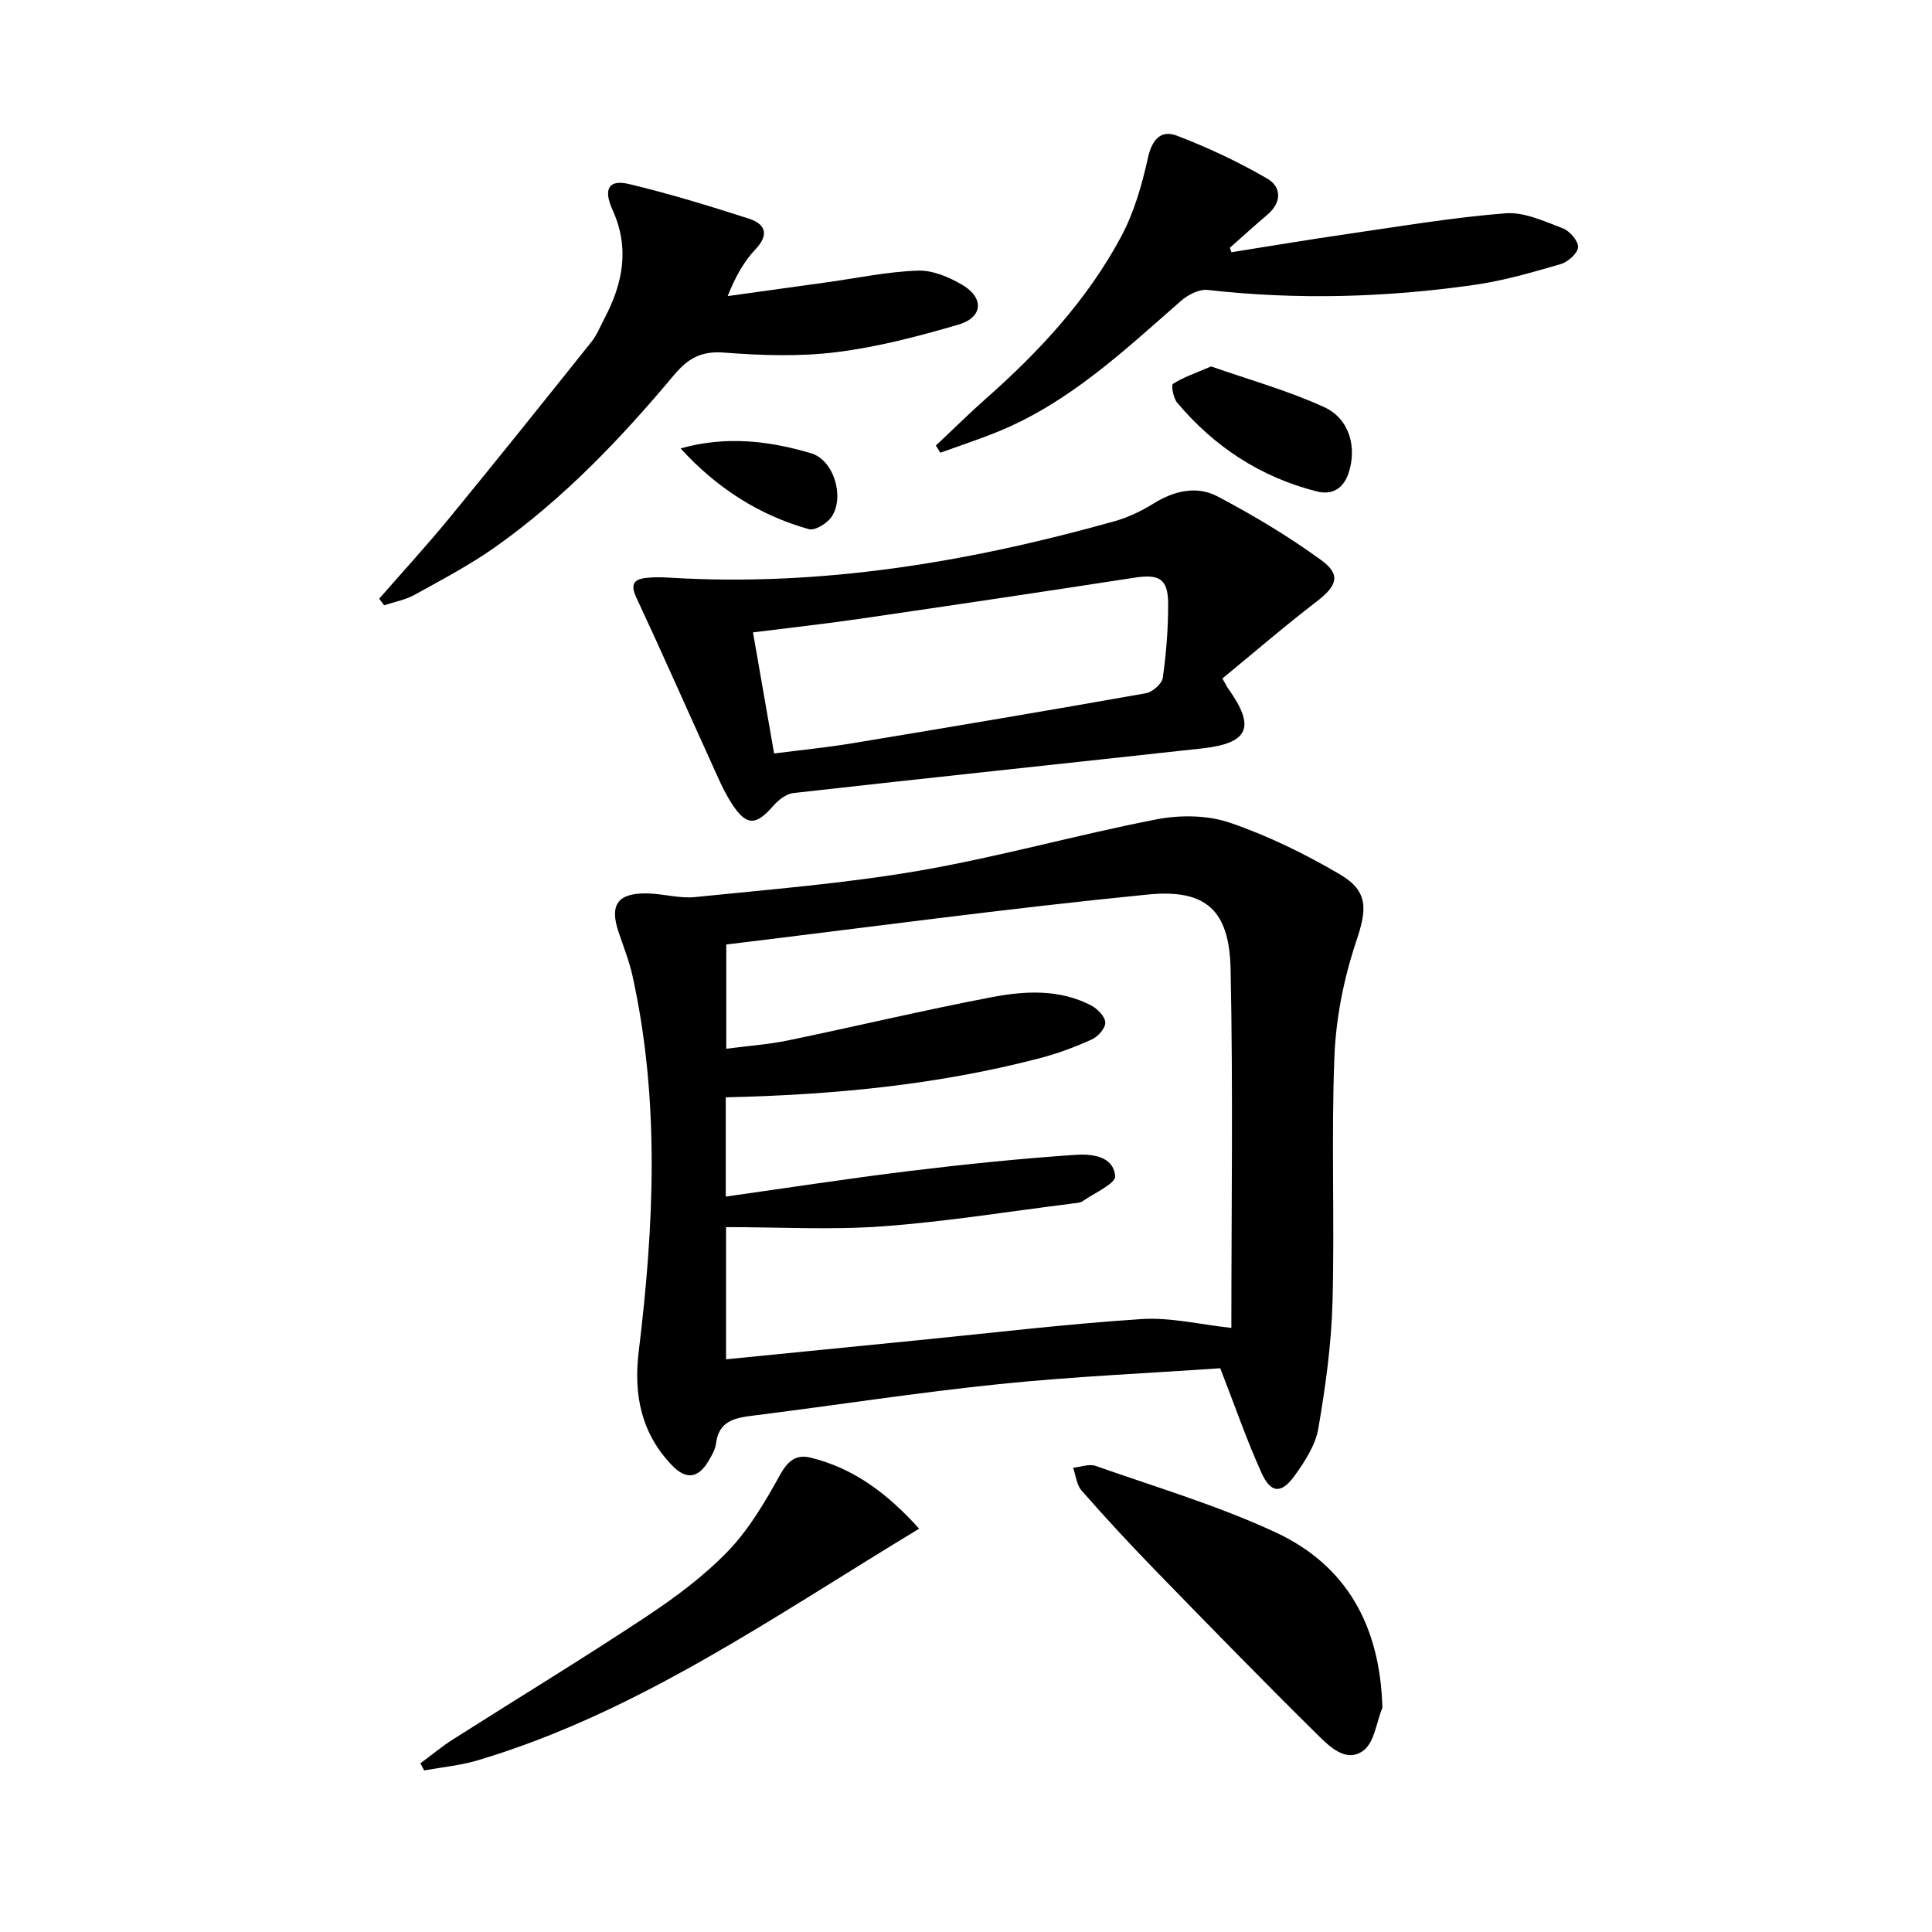 <svg enable-background="new 0 0 400 400" viewBox="0 0 400 400" xmlns="http://www.w3.org/2000/svg"><path d="m252.64 283.28c-15.02 1.04-30.46 1.71-45.81 3.29-17 1.75-33.9 4.39-50.86 6.51-3.81.48-7.14 1.06-7.73 5.79-.16 1.26-.89 2.51-1.57 3.64-2.14 3.6-4.64 3.91-7.59.82-6.34-6.63-7.93-14.59-6.84-23.52 3.17-26 4.42-52-1.31-77.86-.68-3.06-1.87-6.01-2.87-9-1.89-5.64-.18-8.08 5.93-7.98 3.31.06 6.67 1.09 9.91.76 15.5-1.59 31.08-2.82 46.41-5.46 16.47-2.85 32.64-7.42 49.07-10.62 4.88-.95 10.55-.91 15.18.66 7.93 2.7 15.62 6.47 22.86 10.72 6.06 3.56 5.54 7.41 3.36 13.9-2.54 7.59-4.18 15.77-4.5 23.76-.68 16.96.06 33.98-.4 50.95-.24 8.74-1.45 17.51-2.94 26.14-.59 3.42-2.77 6.77-4.86 9.69-2.77 3.87-4.97 3.75-6.9-.54-3.01-6.62-5.38-13.53-8.54-21.65zm-102.38-56.09v20.55c12.92-1.82 25.52-3.77 38.17-5.31 11.36-1.39 22.76-2.55 34.18-3.33 3.25-.22 7.91.15 8.27 4.4.13 1.54-4.3 3.5-6.71 5.18-.5.35-1.26.39-1.92.47-13.16 1.64-26.29 3.78-39.5 4.75-10.73.78-21.55.16-32.43.16v27.37c13.58-1.35 26.77-2.67 39.96-3.97 15.35-1.52 30.68-3.36 46.06-4.36 6-.39 12.13 1.13 18.6 1.83 0-24.83.37-49.58-.16-74.31-.26-12.08-5-16.61-17.1-15.42-29.17 2.88-58.23 6.83-87.31 10.35v21.58c4.51-.59 8.67-.88 12.72-1.71 14.12-2.92 28.15-6.28 42.32-8.98 6.84-1.3 13.95-1.68 20.49 1.72 1.31.68 2.89 2.29 2.94 3.53.05 1.16-1.51 2.94-2.78 3.51-3.45 1.57-7.06 2.91-10.72 3.87-21.17 5.54-42.77 7.61-65.08 8.12z"/><path d="m253.09 140.47c.72 1.27.91 1.71 1.19 2.09 5.7 7.96 4.31 11.32-5.38 12.39-28.21 3.1-56.44 6.07-84.64 9.24-1.5.17-3.15 1.48-4.21 2.7-3.5 4.03-5.47 4.17-8.44-.35-1.81-2.75-3.09-5.88-4.46-8.9-5.14-11.28-10.13-22.64-15.38-33.87-1.22-2.6-.76-3.79 1.92-4.11 1.63-.2 3.3-.16 4.95-.06 31.4 1.91 61.91-3.23 91.99-11.65 2.84-.79 5.62-2.1 8.13-3.66 4.28-2.67 8.97-3.79 13.28-1.53 7.44 3.91 14.72 8.28 21.52 13.22 4.15 3.02 3.23 5.34-.95 8.55-6.7 5.14-13.09 10.66-19.52 15.94zm-92.82 15.53c5.69-.73 10.96-1.25 16.17-2.11 20.28-3.36 40.56-6.77 60.8-10.36 1.36-.24 3.32-1.95 3.5-3.19.72-5.08 1.13-10.24 1.11-15.37-.02-5.16-1.87-6.15-6.94-5.37-19.03 2.94-38.07 5.77-57.12 8.55-7.17 1.04-14.38 1.83-21.89 2.78 1.49 8.49 2.87 16.45 4.37 25.07z"/><path d="m78.51 123.95c4.88-5.59 9.9-11.06 14.6-16.79 9.9-12.07 19.66-24.26 29.4-36.46 1.12-1.41 1.79-3.18 2.65-4.8 3.81-7.24 5.25-14.53 1.66-22.45-2-4.41-.72-6.33 3.4-5.35 8.36 2 16.61 4.52 24.8 7.16 3.3 1.07 4.39 3.17 1.42 6.32-2.36 2.5-4.13 5.57-5.78 9.72 6.89-.96 13.78-1.91 20.67-2.87 6.23-.87 12.45-2.19 18.7-2.4 3.07-.11 6.5 1.34 9.25 2.98 4.54 2.71 4.2 6.73-.85 8.2-8.25 2.41-16.67 4.63-25.18 5.69-7.67.96-15.59.7-23.33.1-4.77-.37-7.49 1.21-10.42 4.7-11.03 13.17-22.88 25.6-36.98 35.57-5.27 3.72-11.04 6.76-16.71 9.89-1.91 1.06-4.19 1.46-6.29 2.16-.35-.45-.68-.91-1.01-1.37z"/><path d="m254.95 52.22c8.09-1.28 16.16-2.64 24.26-3.81 10.82-1.57 21.63-3.4 32.51-4.25 3.86-.3 8.02 1.66 11.84 3.11 1.43.54 3.23 2.62 3.16 3.9-.07 1.27-2.1 3.08-3.6 3.51-5.88 1.71-11.82 3.44-17.86 4.3-18.34 2.62-36.75 3.14-55.22 1.05-1.74-.2-4.05.97-5.48 2.22-11.77 10.3-23.17 21.1-37.97 27.13-3.91 1.59-7.94 2.91-11.91 4.35-.31-.49-.61-.98-.92-1.48 3.44-3.23 6.79-6.56 10.32-9.68 11.06-9.76 21.03-20.5 28.02-33.54 2.69-5.01 4.33-10.73 5.56-16.32.84-3.83 2.7-5.87 5.97-4.63 6.45 2.46 12.77 5.43 18.73 8.89 2.97 1.72 3.06 4.94.01 7.51-2.63 2.21-5.16 4.54-7.74 6.81.11.31.21.62.32.93z"/><path d="m286.21 353.55c-1.24 3.04-1.65 7.17-3.91 8.87-3.55 2.67-7.04-.81-9.51-3.25-11.48-11.33-22.74-22.88-33.98-34.45-5.1-5.25-10.07-10.63-14.89-16.13-1.03-1.18-1.19-3.12-1.74-4.71 1.56-.15 3.32-.85 4.66-.38 12.47 4.39 25.23 8.18 37.18 13.72 14.82 6.86 21.72 19.44 22.19 36.33z"/><path d="m190.3 316.5c-30.09 18.17-58.13 38.02-91.37 47.95-3.59 1.07-7.4 1.42-11.11 2.1-.26-.49-.52-.98-.78-1.47 2.22-1.64 4.35-3.43 6.67-4.91 13.31-8.47 26.8-16.66 39.95-25.37 6.07-4.02 12.06-8.46 17.08-13.67 4.39-4.56 7.71-10.28 10.81-15.86 1.59-2.87 3.36-4.19 6.22-3.49 9.01 2.18 16.01 7.48 22.53 14.72z"/><path d="m250.75 75.87c7.63 2.67 15.77 4.94 23.37 8.4 5.33 2.42 6.84 8.38 5.09 13.66-1.09 3.29-3.46 4.6-6.55 3.82-11.63-2.94-21.25-9.23-28.94-18.38-.8-.95-1.28-3.64-.88-3.89 2.12-1.36 4.57-2.18 7.91-3.61z"/><path d="m140.91 92.84c9.32-2.64 18.31-1.59 27.04 1.01 4.67 1.39 6.96 9 4.25 13.11-.9 1.37-3.44 2.95-4.72 2.6-10.38-2.9-19.16-8.59-26.57-16.72z"/></svg>

